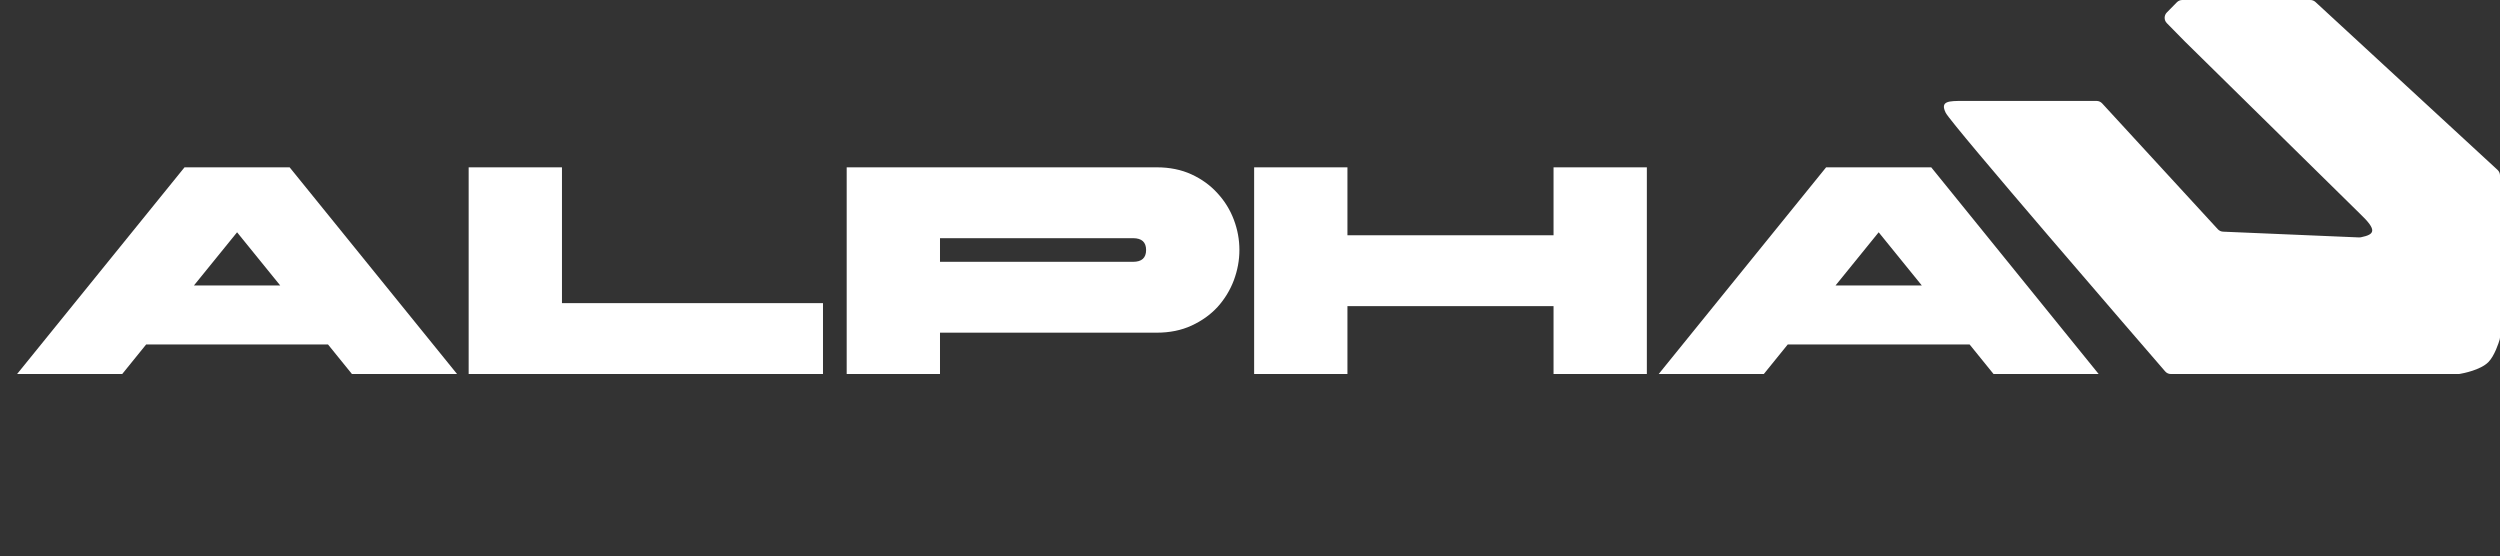 <svg xmlns="http://www.w3.org/2000/svg" fill="none" viewBox="0 0 508 113" height="113" width="508">
<rect x="0" y="0" width="508" height="113" fill="#333333" stroke="none"/>
<path fill="white" d="M92.874 76H71.514L66.654 70H29.694L24.834 76H3.474L37.494 34H58.854L92.874 76ZM56.934 58L48.174 47.2L39.414 58H56.934ZM95.231 34H114.191V61.6H167.231V76H95.231V34ZM172.047 34H235.047C237.687 34 240.047 34.48 242.127 35.44C244.207 36.4 245.967 37.68 247.407 39.28C248.847 40.84 249.947 42.62 250.707 44.62C251.467 46.62 251.847 48.68 251.847 50.8C251.847 52.88 251.467 54.94 250.707 56.98C249.947 58.98 248.847 60.78 247.407 62.38C245.967 63.94 244.207 65.2 242.127 66.16C240.047 67.12 237.687 67.6 235.047 67.6H191.007V76H172.047V34ZM191.007 48.4V53.2H230.247C232.007 53.2 232.887 52.4 232.887 50.8C232.887 49.2 232.007 48.4 230.247 48.4H191.007ZM254.84 34H273.8V47.8H315.68V34H334.64V76H315.68V62.2H273.8V76H254.84V34ZM426.447 76H405.087L400.227 70H363.267L358.407 76H337.047L371.067 34H392.427L426.447 76ZM390.507 58L381.747 47.2L372.987 58H390.507Z"></path>
<path fill="white" d="M443.978 8.444L479.546 43.429C483.097 46.804 482.577 47.633 479.726 48.218C479.608 48.242 479.485 48.251 479.364 48.246L451.729 47.075C451.321 47.057 450.937 46.879 450.66 46.578L427.155 21.006C426.863 20.689 426.452 20.508 426.021 20.508L398.926 20.508C395.982 20.508 394.184 20.508 395.369 22.921C396.484 25.189 435.334 70.12 439.971 75.479C440.263 75.817 440.678 76 441.125 76L499.585 76C499.662 76 499.738 75.994 499.814 75.981C500.492 75.865 504.028 75.195 505.629 73.587C506.89 72.321 507.729 69.688 507.945 68.955C507.983 68.826 508 68.694 508 68.559L508 35.658C508 35.228 507.82 34.819 507.505 34.527L470.503 0.408C470.219 0.146 469.846 2.56049e-06 469.46 2.54053e-06L443.439 1.19734e-06C443.025 1.17602e-06 442.63 0.166 442.34 0.461L440.295 2.541C439.707 3.139 439.707 4.098 440.295 4.697L443.978 8.444Z" clip-rule="evenodd" fill-rule="evenodd"></path>
</svg>
